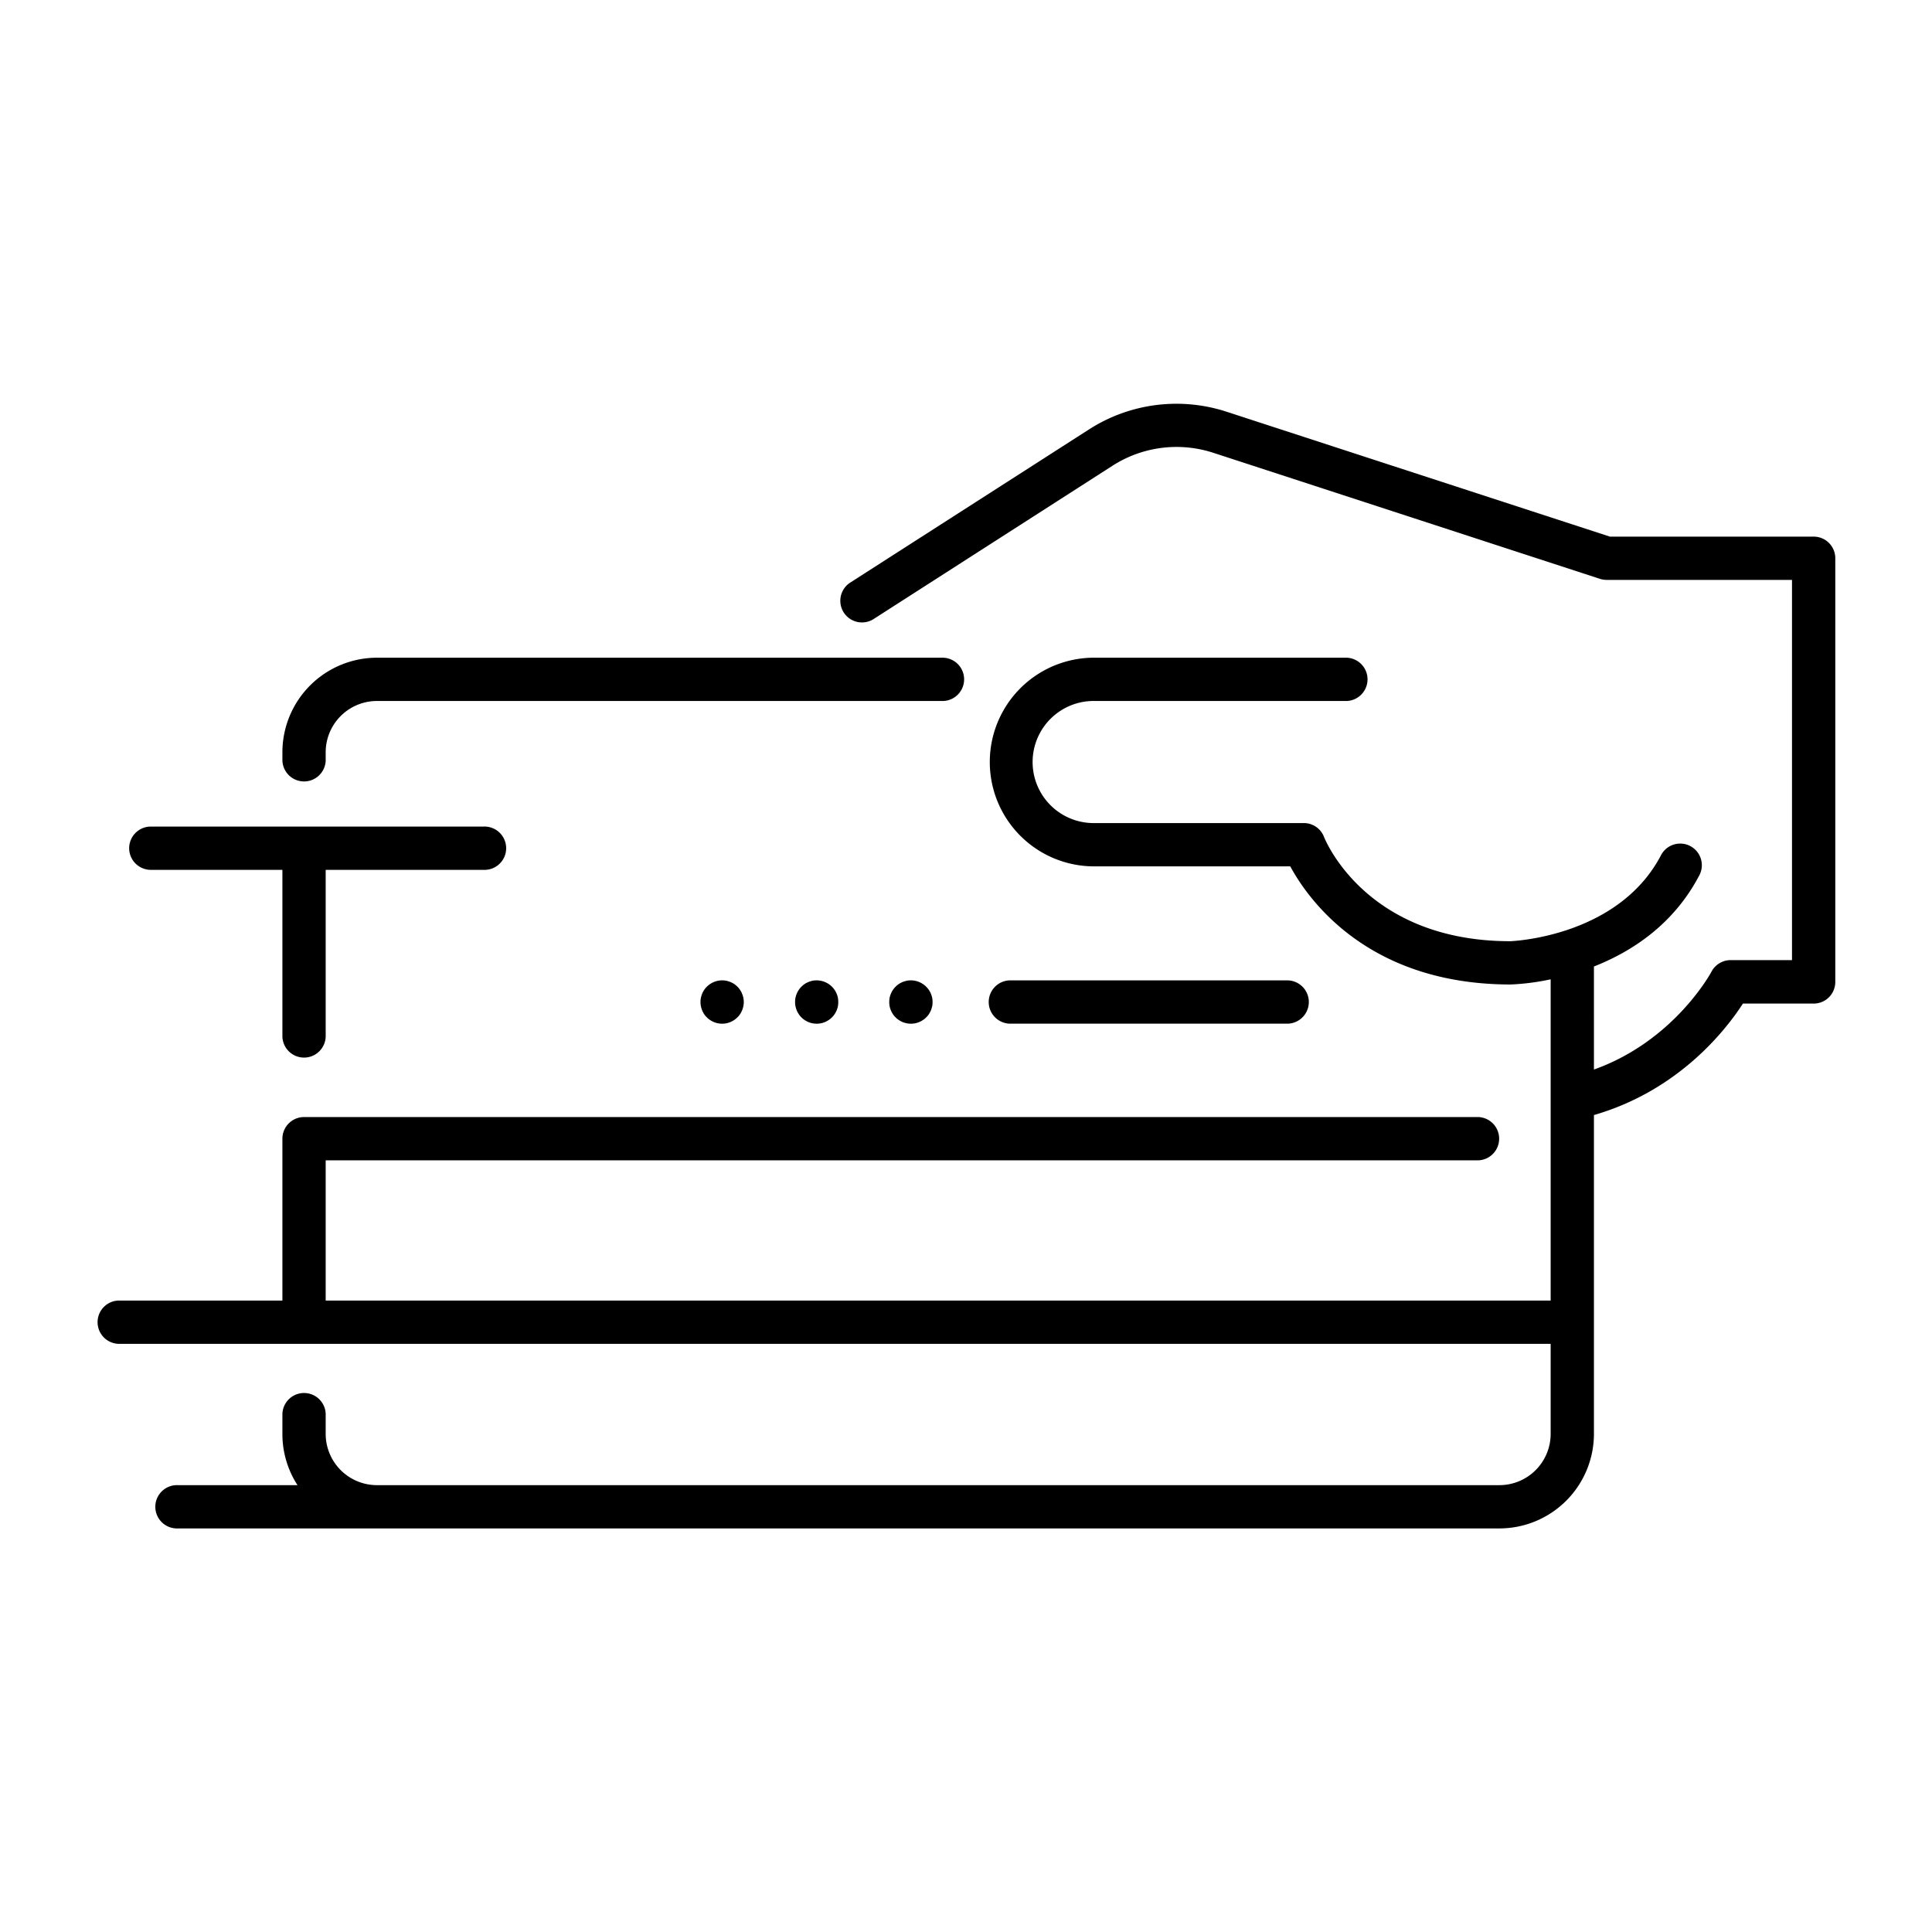 <svg xmlns="http://www.w3.org/2000/svg" id="icon" viewBox="0 0 512 512"><title>Swipe credit card</title><path d="M480.64,142.21h-54L325.11,109.13a42.88,42.88,0,0,0-36.56,4.7l-63.38,40.66a5.74,5.74,0,0,0,6.19,9.66l63.38-40.67A31.42,31.42,0,0,1,321.55,120L424,153.4a6,6,0,0,0,1.78.28H474.9V254.44H458.64a5.75,5.75,0,0,0-5.09,3.08c-.1.2-9.85,18.34-31.14,25.92V256.13c10-3.93,21.1-11.1,27.94-24.18a5.73,5.73,0,0,0-10.16-5.32c-11.42,21.83-39.79,22.79-39.94,22.8-38,0-48.93-26.53-49.37-27.63a5.73,5.73,0,0,0-5.35-3.68h-56.1a16.18,16.18,0,0,1,0-32.35h67a5.74,5.74,0,1,0,0-11.47h-67a27.65,27.65,0,0,0,0,55.29h52.5c4.88,9,20.77,31.31,58.43,31.31a62.56,62.56,0,0,0,10.58-1.37v85.13H86.31V307.5h305a5.74,5.74,0,1,0,0-11.47H80.58a5.74,5.74,0,0,0-5.74,5.74v42.89H31.36a5.74,5.74,0,0,0,0,11.47H410.94V380a13.59,13.59,0,0,1-13.58,13.58H99.89A13.59,13.59,0,0,1,86.31,380v-5.34a5.74,5.74,0,0,0-11.47,0V380a24.9,24.9,0,0,0,4,13.58H47.14a5.74,5.74,0,1,0,0,11.47H397.36A25.08,25.08,0,0,0,422.41,380v-84.5c22.57-6.52,35.07-22.7,39.48-29.54h18.75a5.73,5.73,0,0,0,5.73-5.74V147.94A5.73,5.73,0,0,0,480.64,142.21Z"></path><path d="M74.84,199.35v2.24a5.74,5.74,0,0,0,11.47,0v-2.24a13.59,13.59,0,0,1,13.58-13.58H250a5.74,5.74,0,0,0,0-11.47H99.89A25.08,25.08,0,0,0,74.84,199.35Z"></path><path d="M341.35,271.28a5.74,5.74,0,0,0,0-11.47H267.52a5.74,5.74,0,0,0,0,11.47Z"></path><path d="M246.17,262.36a6.05,6.05,0,0,0-.72-.87,5.78,5.78,0,0,0-5.18-1.58,9.33,9.33,0,0,0-1.07.33,6.28,6.28,0,0,0-1,.53,5.47,5.47,0,0,0-.86.72,5,5,0,0,0-.72.87,5.19,5.19,0,0,0-.53,1,5.66,5.66,0,0,0-.33,1.06,6.09,6.09,0,0,0-.1,1.13,6,6,0,0,0,.1,1.12,6.36,6.36,0,0,0,.33,1.08,6.75,6.75,0,0,0,.53,1,4.91,4.91,0,0,0,.72.86,4.51,4.51,0,0,0,.86.71,6.34,6.34,0,0,0,1,.54,6.49,6.49,0,0,0,1.07.32,5.38,5.38,0,0,0,1.12.11,5.44,5.44,0,0,0,1.14-.11,6.11,6.11,0,0,0,1.06-.32,5.91,5.91,0,0,0,1-.54,4.91,4.91,0,0,0,.87-.71,6,6,0,0,0,.72-.86,7.86,7.86,0,0,0,.53-1,8.9,8.9,0,0,0,.33-1.08,6,6,0,0,0,.1-1.12,6.09,6.09,0,0,0-.1-1.13,7.66,7.66,0,0,0-.33-1.06A5.82,5.82,0,0,0,246.17,262.36Z"></path><path d="M221.19,262.36a4.91,4.91,0,0,0-.71-.87,5.78,5.78,0,0,0-5.18-1.58,7.66,7.66,0,0,0-1.06.33,6.06,6.06,0,0,0-1,.53,6.56,6.56,0,0,0-.86.72,4.91,4.91,0,0,0-.71.87,5.19,5.19,0,0,0-.53,1,5.66,5.66,0,0,0-.33,1.06,5.34,5.34,0,0,0-.1,1.13,5.25,5.25,0,0,0,.1,1.12,6.36,6.36,0,0,0,.33,1.08,6.75,6.75,0,0,0,.53,1,4.85,4.85,0,0,0,.71.86,5.23,5.23,0,0,0,.86.71,6.11,6.11,0,0,0,1,.54,5.63,5.63,0,0,0,1.06.32,5.81,5.81,0,0,0,2.25,0,5.56,5.56,0,0,0,2.06-.86,4.91,4.91,0,0,0,.87-.71,5.32,5.32,0,0,0,.71-.86,6.75,6.75,0,0,0,.53-1,5.57,5.57,0,0,0,.33-1.08,6,6,0,0,0,.1-1.12,6.09,6.09,0,0,0-.1-1.13,5,5,0,0,0-.33-1.06A4.27,4.27,0,0,0,221.19,262.36Z"></path><path d="M196.14,262.36a5.34,5.34,0,0,0-.7-.87,6.65,6.65,0,0,0-.87-.72,6.75,6.75,0,0,0-1-.53,8.39,8.39,0,0,0-1.08-.33,5.76,5.76,0,0,0-5.17,1.58,5,5,0,0,0-.72.87,5.19,5.19,0,0,0-.53,1,6.48,6.48,0,0,0-.32,1.06,5.35,5.35,0,0,0-.11,1.13,5.25,5.25,0,0,0,.11,1.12,7.36,7.36,0,0,0,.32,1.08,6.75,6.75,0,0,0,.53,1,4.91,4.91,0,0,0,.72.86,5.72,5.72,0,0,0,8.1,0,4.85,4.85,0,0,0,.71-.86,5.27,5.27,0,0,0,.53-1,5.57,5.57,0,0,0,.33-1.08,5.26,5.26,0,0,0,.12-1.12,5.35,5.35,0,0,0-.12-1.13,5,5,0,0,0-.33-1.06A4.27,4.27,0,0,0,196.14,262.36Z"></path><path d="M34.23,224.78A5.74,5.74,0,0,0,40,230.52H74.84v44.25a5.74,5.74,0,0,0,11.47,0V230.52h41.85a5.74,5.74,0,1,0,0-11.47H40A5.74,5.74,0,0,0,34.23,224.78Z"></path></svg>